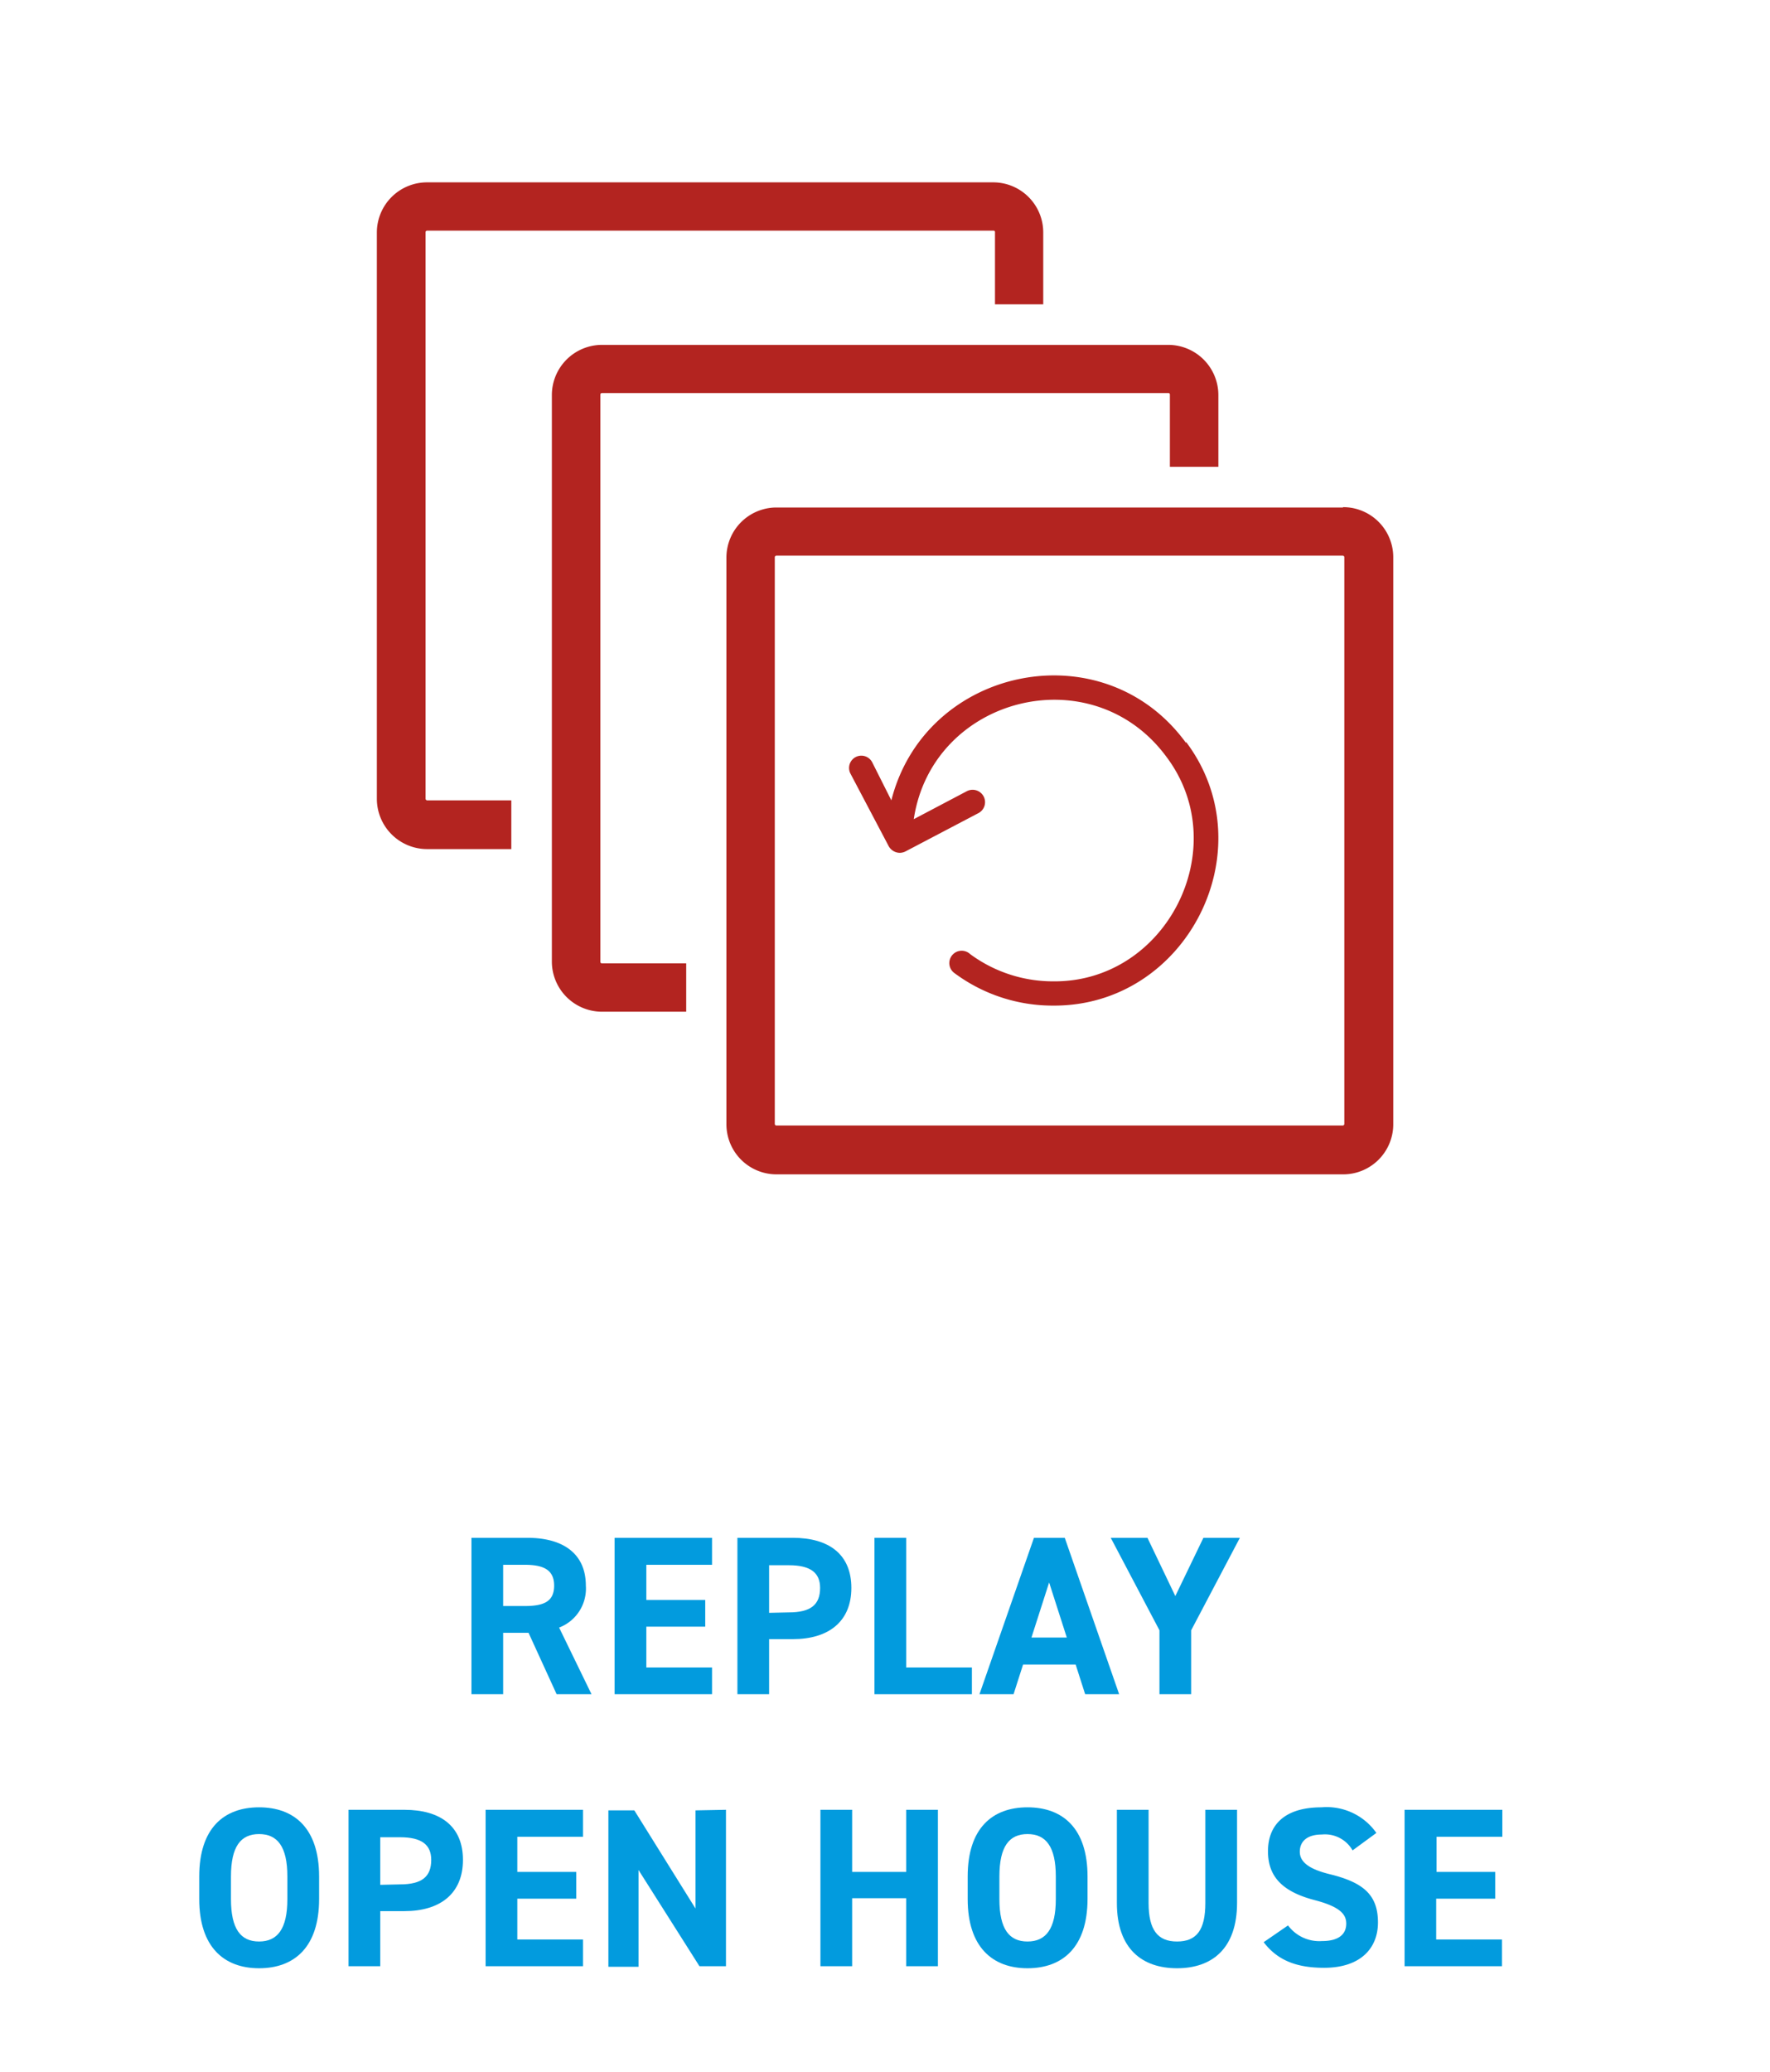 <svg xmlns="http://www.w3.org/2000/svg" viewBox="0 0 156.26 182.81"><defs><style>.cls-1{fill:#fff;}.cls-2{fill:#b32420;}.cls-3{fill:#029bde;}</style></defs><g id="Layer_2" data-name="Layer 2"><g id="Thank_you" data-name="Thank you"><rect class="cls-1" width="156.26" height="182.81"/><g id="Layer_14" data-name="Layer 14"><path class="cls-2" d="M104.69,65.53c-7.3-10-23-6.73-26,5.09L77,67.26a1.08,1.08,0,1,0-1.92,1h0l3.38,6.41a1.14,1.14,0,0,0,1,.58,1.19,1.19,0,0,0,.49-.13l6.44-3.38a1.09,1.09,0,0,0,.44-1.48,1.1,1.1,0,0,0-1.49-.44l-4.67,2.46c1.63-10.83,15.76-14.42,22.32-5.48,6,8,0,19.88-10,19.79a12.32,12.32,0,0,1-7.35-2.41,1.09,1.09,0,1,0-1.34,1.71l0,0a14.52,14.52,0,0,0,8.64,2.84c11.84.1,18.87-13.79,11.78-23.25Z"/></g><path class="cls-2" d="M118.54,44.78h-50a4.42,4.42,0,0,0-4.41,4.42v50a4.42,4.42,0,0,0,4.41,4.42h50A4.42,4.42,0,0,0,123,99.17v-50a4.42,4.42,0,0,0-4.41-4.42Zm.14,54.39a.14.14,0,0,1-.14.14h-50a.14.14,0,0,1-.14-.14v-50a.14.14,0,0,1,.14-.14h50a.14.14,0,0,1,.14.14Z"/><path class="cls-2" d="M53,84.82v-50a.14.14,0,0,1,.14-.14h50a.13.13,0,0,1,.14.14v6.37h4.28V34.85a4.43,4.43,0,0,0-4.42-4.42h-50a4.43,4.43,0,0,0-4.42,4.42v50a4.43,4.43,0,0,0,4.42,4.42h7.44V85H53.14a.13.13,0,0,1-.14-.14Z"/><path class="cls-2" d="M37.57,70.48v-50a.14.14,0,0,1,.15-.13h50a.12.12,0,0,1,.12.13v6.37H92.1V20.5a4.42,4.42,0,0,0-4.4-4.41h-50a4.43,4.43,0,0,0-4.43,4.41v50a4.44,4.44,0,0,0,4.43,4.42h7.44V70.62H37.72a.15.15,0,0,1-.15-.14Z"/><path class="cls-3" d="M49.14,149.49l-2.48-5.42H44.42v5.42h-2.8v-13.8h4.94c3.18,0,5.16,1.42,5.16,4.22a3.68,3.68,0,0,1-2.36,3.7l2.86,5.88Zm-2.84-7.78c1.66,0,2.62-.36,2.62-1.8s-1-1.84-2.62-1.84H44.42v3.64Z"/><path class="cls-3" d="M62.86,135.69v2.38h-5.8v3.1h5.2v2.36h-5.2v3.6h5.8v2.36h-8.6v-13.8Z"/><path class="cls-3" d="M67.9,144.63v4.86H65.1v-13.8H70c3.18,0,5.16,1.46,5.16,4.42s-2,4.52-5.16,4.52Zm1.74-2.36c1.94,0,2.76-.68,2.76-2.16,0-1.32-.82-2-2.76-2H67.9v4.2Z"/><path class="cls-3" d="M80,147.13h5.8v2.36H77.2v-13.8H80Z"/><path class="cls-3" d="M86.47,149.49l4.81-13.8H94l4.8,13.8h-3l-.84-2.62H90.32l-.84,2.62Zm4.59-5h3.12l-1.56-4.86Z"/><path class="cls-3" d="M101.3,135.69l2.46,5.14,2.48-5.14h3.22l-4.3,8.16v5.64h-2.8v-5.64l-4.3-8.16Z"/><path class="cls-3" d="M22.87,173.67c-3.1,0-5.28-1.88-5.28-6.1v-2c0-4.26,2.18-6.1,5.28-6.1s5.3,1.84,5.3,6.1v2C28.17,171.79,26,173.67,22.87,173.67Zm-2.48-6.1c0,2.64.86,3.74,2.48,3.74s2.5-1.1,2.5-3.74v-2c0-2.64-.88-3.74-2.5-3.74s-2.48,1.1-2.48,3.74Z"/><path class="cls-3" d="M33.57,168.63v4.86h-2.8v-13.8h4.94c3.18,0,5.16,1.46,5.16,4.42s-2,4.52-5.16,4.52Zm1.74-2.36c1.94,0,2.76-.68,2.76-2.16,0-1.32-.82-2-2.76-2H33.57v4.2Z"/><path class="cls-3" d="M51.47,159.69v2.38h-5.8v3.1h5.2v2.36h-5.2v3.6h5.8v2.36h-8.6v-13.8Z"/><path class="cls-3" d="M64.09,159.69v13.8H61.75L56.37,165v8.54H53.71v-13.8H56l5.4,8.66v-8.66Z"/><path class="cls-3" d="M75.23,165.17H80v-5.48h2.8v13.8H80v-6H75.23v6h-2.8v-13.8h2.8Z"/><path class="cls-3" d="M90.71,173.67c-3.1,0-5.28-1.88-5.28-6.1v-2c0-4.26,2.18-6.1,5.28-6.1s5.3,1.84,5.3,6.1v2C96,171.79,93.83,173.67,90.71,173.67Zm-2.48-6.1c0,2.64.86,3.74,2.48,3.74s2.5-1.1,2.5-3.74v-2c0-2.64-.88-3.74-2.5-3.74s-2.48,1.1-2.48,3.74Z"/><path class="cls-3" d="M109.21,159.69v8.2c0,4.08-2.24,5.78-5.3,5.78s-5.31-1.7-5.31-5.76v-8.22h2.8v8.22c0,2.36.79,3.4,2.51,3.4s2.5-1,2.5-3.4v-8.22Z"/><path class="cls-3" d="M119.41,163.27a2.81,2.81,0,0,0-2.72-1.4c-1.26,0-1.94.58-1.94,1.52s.88,1.56,2.72,2c2.88.72,4.18,1.8,4.18,4.24,0,2.26-1.52,4-4.76,4-2.43,0-4.11-.66-5.33-2.26l2.15-1.48a3.44,3.44,0,0,0,3,1.38c1.6,0,2.14-.7,2.14-1.54s-.58-1.5-2.82-2.08c-2.73-.72-4.09-2-4.09-4.3s1.44-3.88,4.73-3.88a5.36,5.36,0,0,1,4.84,2.26Z"/><path class="cls-3" d="M132.63,159.69v2.38h-5.81v3.1H132v2.36h-5.21v3.6h5.81v2.36H124v-13.8Z"/></g></g></svg>